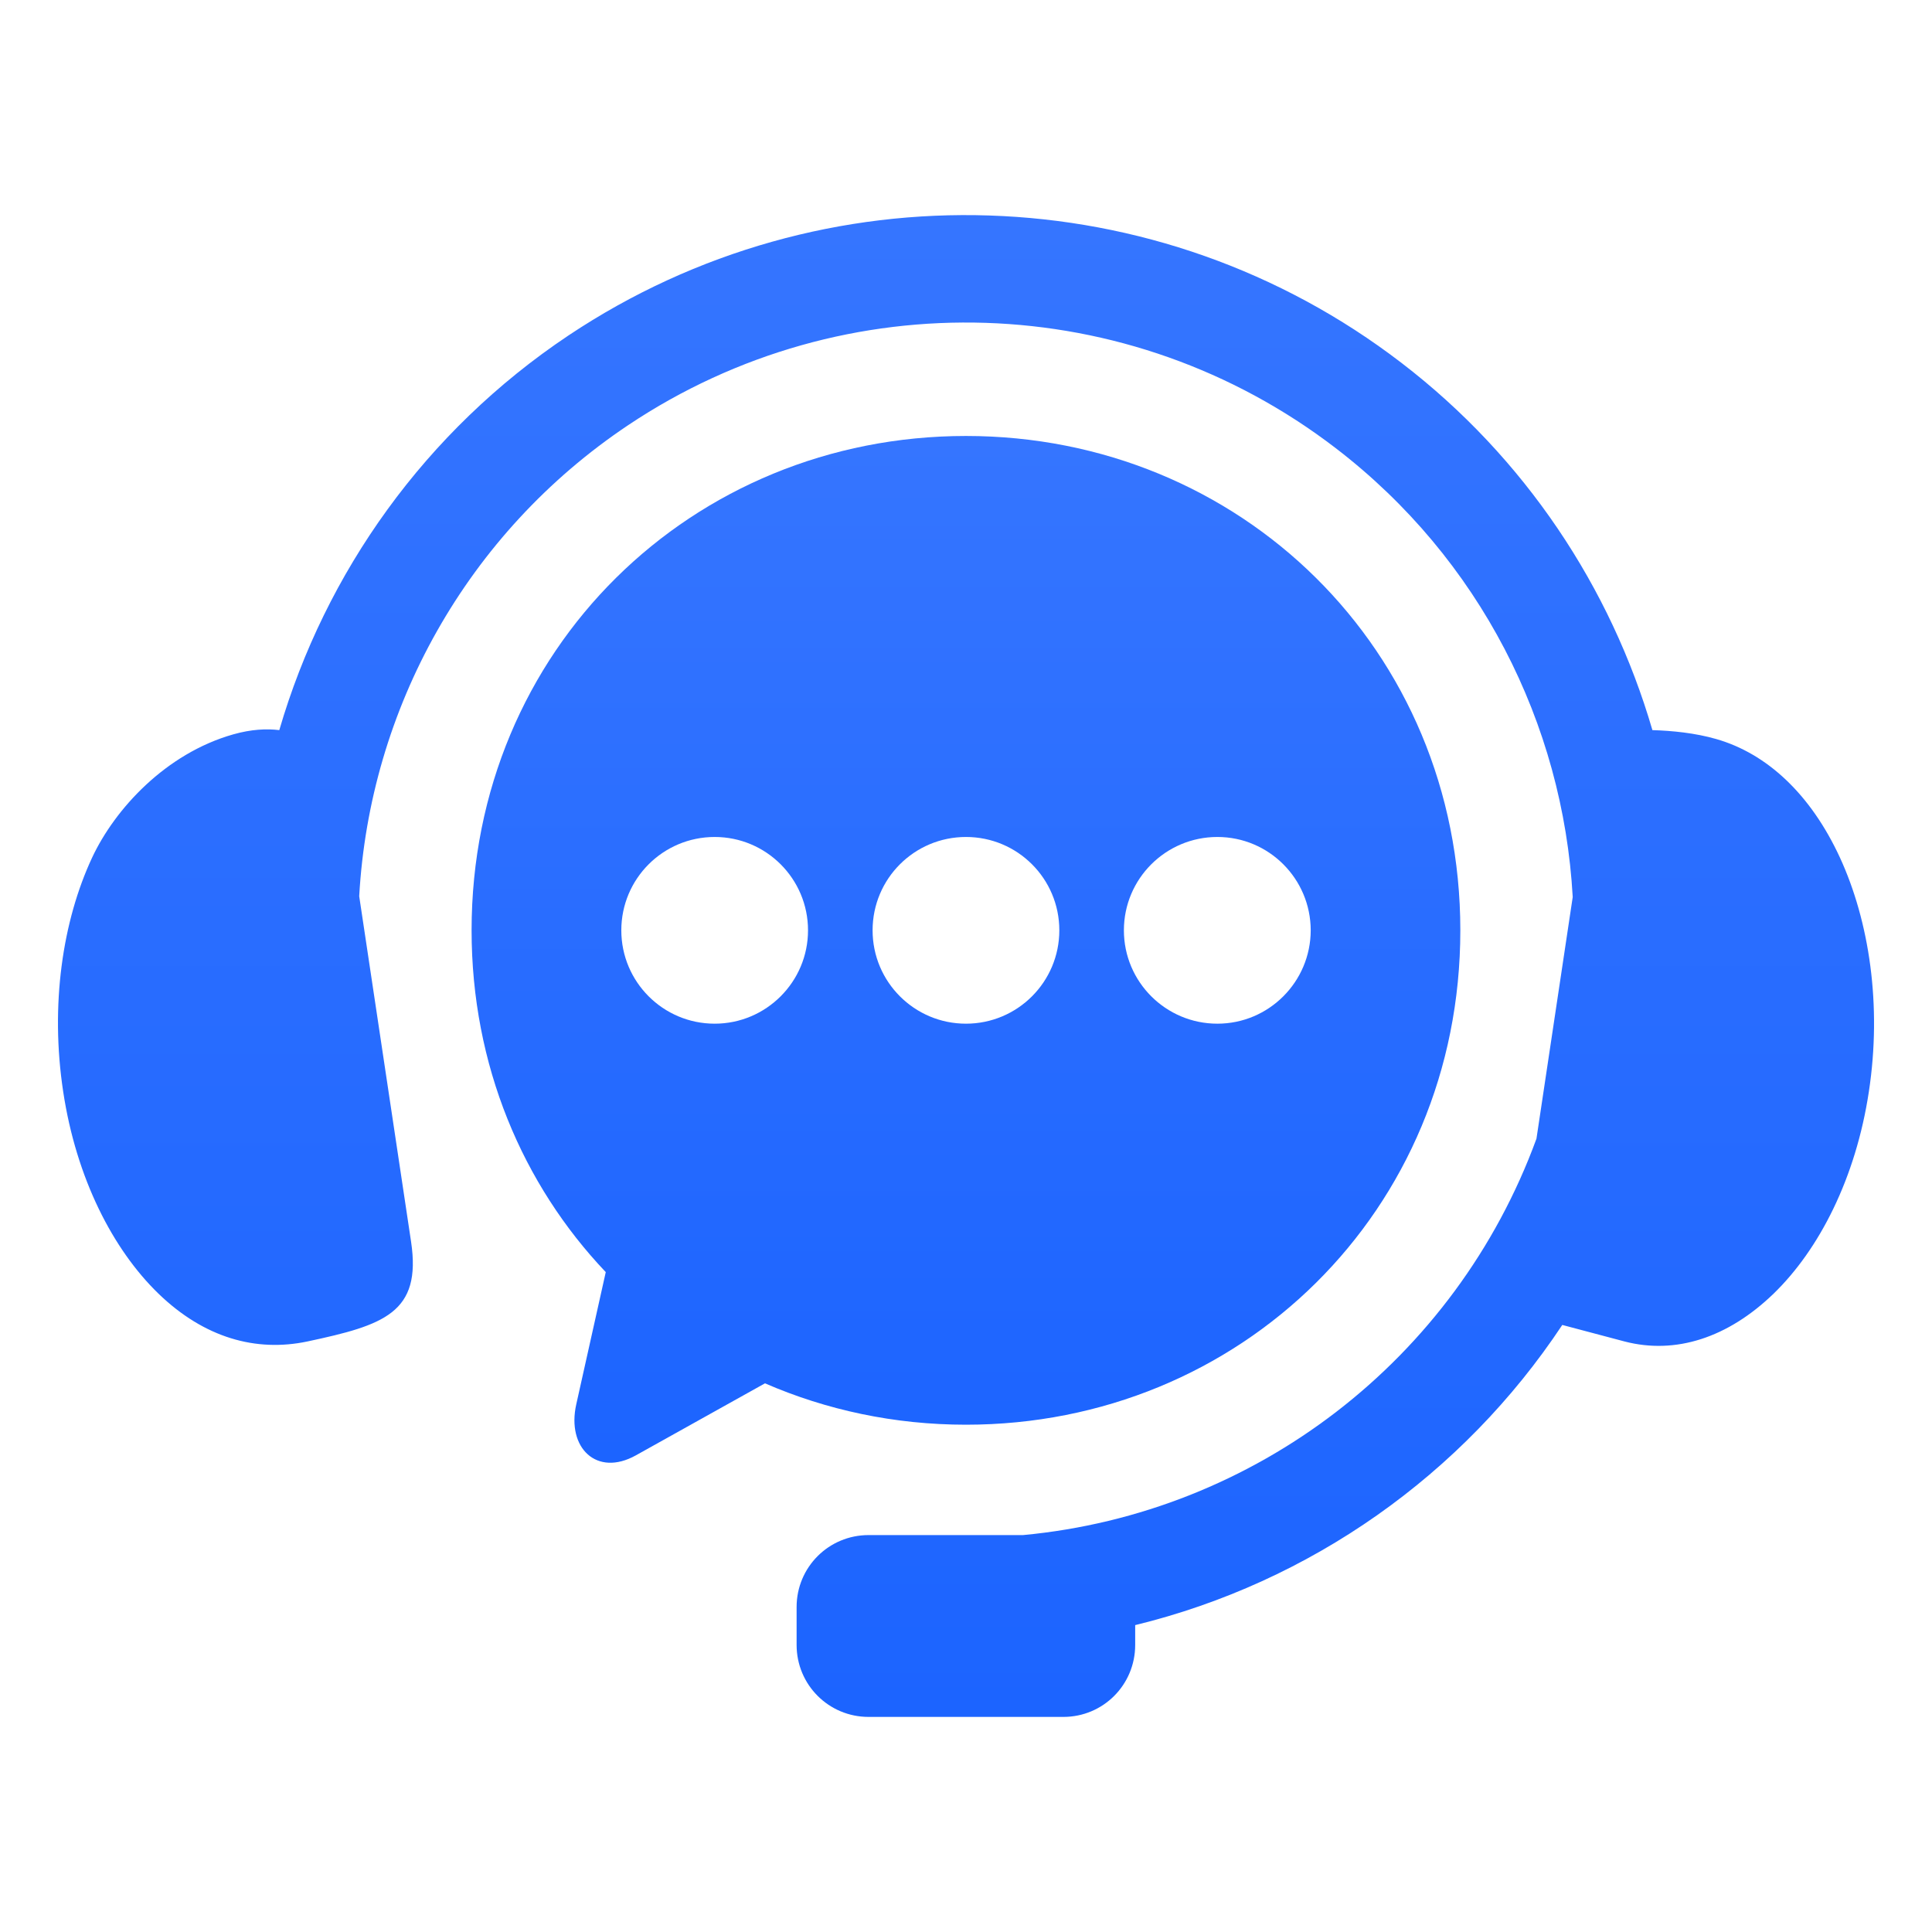 <svg width="300" height="300" viewBox="0 0 300 300" fill="none" xmlns="http://www.w3.org/2000/svg">
<path fill-rule="evenodd" clip-rule="evenodd" d="M153.633 33.462C130.955 32.706 108.044 38.893 88.263 52.097C66.046 66.942 50.52 88.865 43.369 113.372C41.394 113.13 39.029 113.237 36.221 114.031C25.737 117.006 17.851 125.597 14.306 133.163C9.707 143.023 7.768 156.064 9.814 169.526C11.845 182.946 17.515 194.009 24.606 200.876C31.718 207.748 39.749 209.981 47.726 208.304C59.604 205.769 65.493 203.872 63.83 192.807L55.778 139.166C57.402 110.134 72.432 82.805 97.57 65.999C131.217 43.524 175.331 44.963 207.426 69.602C229.752 86.719 242.715 112.368 244.211 139.293L238.581 176.816C226.022 211.183 194.889 234.988 158.862 238.367H134.873C128.682 238.367 123.697 243.352 123.697 249.536V255.428C123.697 261.615 128.682 266.601 134.873 266.601H165.12C171.307 266.601 176.271 261.615 176.271 255.428V252.347C203.437 245.717 227.15 229.021 242.591 205.737L252.281 208.308C260.166 210.354 268.293 207.748 275.402 200.88C282.493 194.009 288.159 182.95 290.194 169.53C292.247 156.067 290.251 143.048 285.705 133.167C281.142 123.285 274.345 117.009 266.499 114.758C263.212 113.811 259.645 113.464 256.585 113.372C250.118 91.212 236.805 71.059 217.616 56.345C198.75 41.868 176.31 34.206 153.633 33.462Z" fill="url(#paint0_linear_1410_810)"/>
<path fill-rule="evenodd" clip-rule="evenodd" d="M189.034 129.965C197.029 129.965 203.511 136.446 203.528 144.462C203.511 152.458 197.029 158.957 189.034 158.957C181.017 158.957 174.518 152.458 174.518 144.462C174.518 136.449 181.021 129.965 189.034 129.965ZM149.997 129.965C158.01 129.965 164.492 136.446 164.492 144.462C164.492 152.458 158.01 158.957 149.997 158.957C141.977 158.957 135.496 152.458 135.496 144.462C135.496 136.449 141.977 129.965 149.997 129.965ZM110.975 129.965C118.97 129.965 125.469 136.446 125.469 144.462C125.469 152.458 118.97 158.957 110.975 158.957C102.962 158.957 96.477 152.458 96.477 144.462C96.477 136.449 102.962 129.965 110.975 129.965ZM149.997 67.697C107.486 67.697 73.228 100.827 73.228 144.462C73.228 165.42 81.153 183.942 94.062 197.533L89.481 218.069C87.971 224.826 92.658 229.372 98.732 225.989L118.786 214.803C128.316 218.941 138.857 221.228 149.997 221.228C192.523 221.228 226.759 188.119 226.759 144.462C226.759 100.827 192.523 67.697 149.997 67.697Z" fill="url(#paint1_linear_1410_810)"/>
<defs>
<linearGradient id="paint0_linear_1410_810" x1="150.001" y1="33.4" x2="150.001" y2="266.601" gradientUnits="userSpaceOnUse">
<stop stop-color="#3575FF"/>
<stop offset="1" stop-color="#1C64FF"/>
</linearGradient>
<linearGradient id="paint1_linear_1410_810" x1="149.994" y1="67.697" x2="149.994" y2="227.135" gradientUnits="userSpaceOnUse">
<stop stop-color="#3575FF"/>
<stop offset="1" stop-color="#1C64FF"/>
</linearGradient>
</defs>
</svg>
